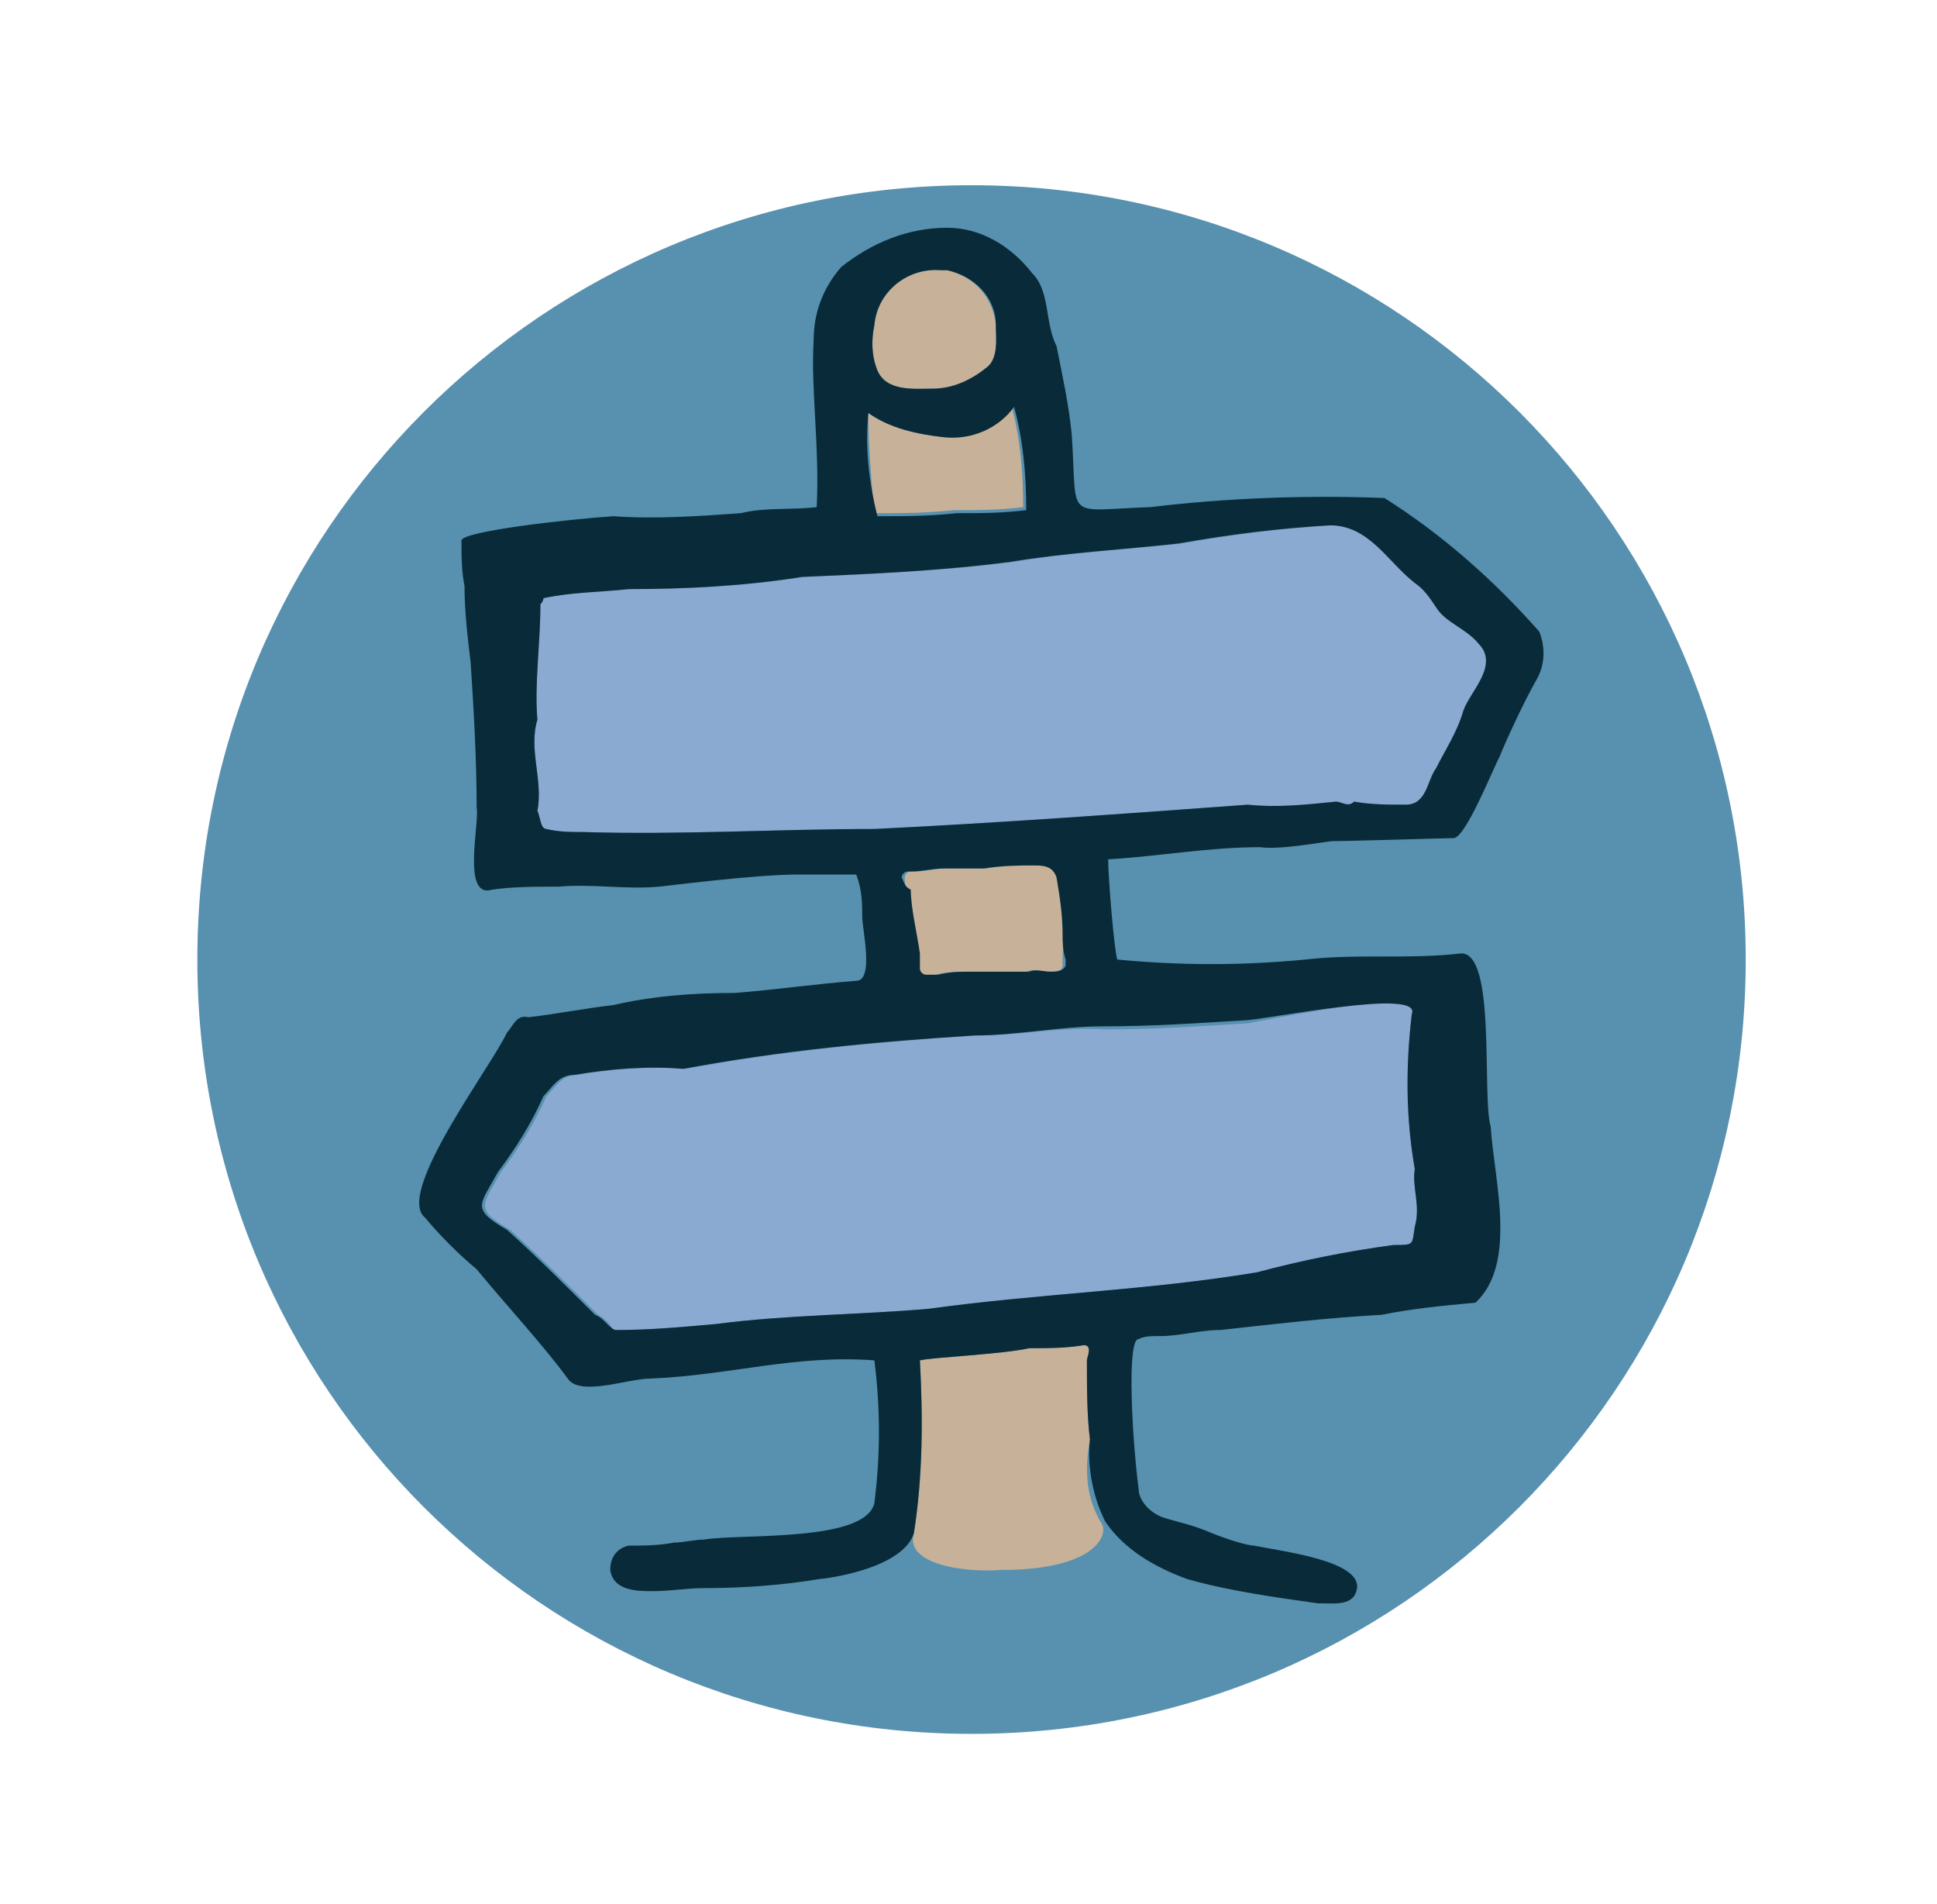 <?xml version="1.0" encoding="utf-8"?>
<!-- Generator: Adobe Illustrator 27.2.0, SVG Export Plug-In . SVG Version: 6.00 Build 0)  -->
<svg version="1.1" id="Layer_1" xmlns="http://www.w3.org/2000/svg" xmlns:xlink="http://www.w3.org/1999/xlink" x="0px" y="0px"
	 viewBox="0 0 63.8 62.7" style="enable-background:new 0 0 63.8 62.7;" xml:space="preserve">
<style type="text/css">
	.st0{fill:#5791AF;}
	.st1{fill:#8BAAD1;}
	.st2{fill:#C7B299;}
	.st3{fill:#092B39;}
</style>
<g>
	<path id="Path_2018" class="st0" d="M57.5,31.6c0,14.1-11.4,25.5-25.5,25.5S6.5,45.7,6.5,31.6S17.9,6.1,32,6.1S57.5,17.5,57.5,31.6
		"/>
</g>
<g>
	<path id="Path_2019" class="st1" d="M46.3,26.5c-0.6,0-1.1,0-1.7-0.1c-0.2,0.2-0.4,0-0.6,0c-1,0.1-1.9,0.2-2.9,0.1
		c-4.1,0.3-8.2,0.6-12.3,0.8c-3.2,0-6.4,0.2-9.6,0.1c-0.4,0-0.8,0-1.2-0.1c-0.3,0-0.2-0.4-0.3-0.6c0.2-1-0.3-2,0-3
		c-0.1-1.2,0.1-2.5,0.1-3.8c0,0,0.1-0.1,0.1-0.2c0.9-0.2,1.9-0.2,2.9-0.3c1.9,0,3.8-0.1,5.7-0.4c2.3-0.1,4.6-0.2,6.9-0.5
		c1.8-0.3,3.7-0.4,5.5-0.6c1.7-0.3,3.3-0.5,5-0.6c1.3,0,1.9,1.2,2.8,1.9c0.3,0.2,0.5,0.5,0.7,0.8c0.3,0.5,1,0.7,1.4,1.2
		c0.7,0.6-0.3,1.4-0.5,2.1c-0.2,0.7-0.6,1.3-0.9,1.9C47,25.8,47,26.5,46.3,26.5"/>
	<path id="Path_2020" class="st1" d="M46.5,33.4c-0.2,1.7-0.2,3.4,0.1,5.1c-0.1,0.6,0.2,1.2,0,1.9c-0.1,0.6,0,0.6-0.7,0.6
		c-1.5,0.2-3,0.5-4.5,0.9c-3.6,0.6-7.2,0.7-10.8,1.2c-2.3,0.2-4.7,0.2-7,0.5c-1.1,0.1-2.2,0.2-3.3,0.2c0,0-0.1,0-0.1,0
		c-0.1-0.2-0.3-0.4-0.5-0.5c-0.9-0.9-1.9-1.9-2.9-2.8c-1.2-0.7-0.9-0.8-0.3-1.9c0.6-0.8,1.1-1.6,1.5-2.5c0.3-0.3,0.5-0.7,1-0.7
		c1.2-0.2,2.4-0.3,3.6-0.2c3.2-0.6,6.4-0.9,9.6-1.1c1.4,0,2.8-0.3,4.2-0.2c1.6,0,3.1-0.1,4.7-0.2C41.7,33.6,46.8,32.5,46.5,33.4"/>
	<path id="Path_2021" class="st2" d="M36.3,50.2c0.2,0.4-0.3,1.5-3.3,1.5c-1.3,0.1-3.2-0.2-2.9-1.2c0.3-1.9,0.3-3.8,0.2-5.7
		c0.4-0.1,2.7-0.2,3.6-0.4c0.6,0,1.2,0,1.8-0.1c0.3,0,0.1,0.4,0.1,0.5c0,0.9,0,1.8,0.1,2.6C35.7,48.5,35.8,49.4,36.3,50.2"/>
	<path id="Path_2022" class="st2" d="M35,31.6c0,0.1,0,0.1,0,0.2c0,0.2-0.3,0.2-0.5,0.2c-0.2,0-0.5-0.1-0.7,0h0c-0.6,0-1.3,0-1.9,0
		c-0.4,0-0.7,0-1.1,0.1l0,0c-0.1,0-0.3,0-0.4,0c-0.1,0-0.2-0.1-0.2-0.2c0,0,0,0,0,0c0-0.1,0-0.3,0-0.5c-0.1-0.7-0.3-1.5-0.3-2.1
		c-0.1-0.1-0.1-0.3-0.1-0.4c0-0.1,0.1-0.2,0.2-0.2c0,0,0,0,0.1,0c0.4,0,0.7-0.1,1.1-0.1c0.4,0,0.9,0,1.3,0c0.6-0.1,1.2-0.1,1.7-0.1
		h0c0.4,0,0.6,0.1,0.7,0.4l0,0l0,0c0.1,0.6,0.2,1.2,0.2,1.9C35,31.1,35,31.4,35,31.6"/>
	<path id="Path_2023" class="st2" d="M33.3,13.3c0.3,1.1,0.4,2.2,0.4,3.4c-0.8,0.1-1.5,0.1-2.3,0.1c-0.9,0.1-1.7,0.1-2.6,0.1
		c-0.1-1.1-0.2-2.2-0.2-3.3c0.7,0.5,1.6,0.7,2.5,0.8C31.9,14.4,32.8,14,33.3,13.3"/>
	<path id="Path_2024" class="st2" d="M32.8,10.7c0,0.4,0.1,1.1-0.3,1.4c-0.5,0.5-1.1,0.7-1.8,0.7c-0.6,0-1.5,0.1-1.8-0.6
		c-0.2-0.5-0.2-1-0.1-1.5c0.1-1.1,1.1-1.9,2.2-1.8c0.1,0,0.2,0,0.2,0C32.1,9.1,32.7,9.8,32.8,10.7"/>
	<path id="Path_2025" class="st3" d="M50.6,22.4c0.3-0.5,0.3-1.1,0.1-1.6c-1.5-1.7-3.2-3.2-5.1-4.4c-2.6-0.1-5.2,0-7.7,0.3
		c-2.9,0.1-2.4,0.5-2.6-2.4c-0.1-1-0.3-1.9-0.5-2.9C34.4,10.6,34.6,9.6,34,9c-0.7-0.9-1.7-1.5-2.8-1.5c-1.3,0-2.5,0.5-3.5,1.3
		c-0.6,0.7-0.9,1.5-0.9,2.4c-0.1,1.6,0.2,3.5,0.1,5.5c-0.8,0.1-1.7,0-2.5,0.2c-1.4,0.1-2.8,0.2-4.2,0.1c-1.5,0.1-5,0.5-5,0.8
		c0,0.5,0,1,0.1,1.5c0,0.8,0.1,1.7,0.2,2.5c0.1,1.5,0.2,3.2,0.2,4.8c0.1,0.5-0.5,3,0.5,2.7c0.7-0.1,1.4-0.1,2.2-0.1
		c1.1-0.1,2.2,0.1,3.3,0c0.1,0,3.1-0.4,4.6-0.4c0.6,0,1.3,0,1.9,0c0.2,0.5,0.2,1,0.2,1.4c0,0.4,0.4,2.1-0.2,2.1
		c-1.3,0.1-2.7,0.3-4,0.4c-1.4,0-2.7,0.1-4,0.4c-0.9,0.1-1.9,0.3-2.8,0.4c-0.4-0.1-0.5,0.3-0.7,0.5c-0.5,1.1-3.7,5.3-2.7,6.1
		c0.5,0.6,1.1,1.2,1.7,1.7c0.9,1.1,2.2,2.5,3,3.6c0.4,0.6,2,0,2.7,0c2.6-0.1,4.8-0.8,7.4-0.6c0.2,1.6,0.2,3.1,0,4.7
		c-0.3,1.3-4.4,1-5.6,1.2c-0.3,0-0.7,0.1-1,0.1c-0.5,0.1-1,0.1-1.5,0.1c-0.4,0.1-0.6,0.4-0.6,0.8c0.1,0.7,0.9,0.7,1.4,0.7
		c0.6,0,1.1-0.1,1.7-0.1c1.3,0,2.6-0.1,3.8-0.3c0.1,0,2.7-0.3,3.1-1.5c0.3-1.9,0.3-3.8,0.2-5.7c0.4-0.1,2.7-0.2,3.6-0.4
		c0.6,0,1.2,0,1.8-0.1c0.3,0,0.1,0.4,0.1,0.5c0,0.9,0,1.8,0.1,2.6c-0.1,0.9,0.1,1.9,0.5,2.7C37,51,38,51.6,39.1,52
		c1.4,0.4,2.9,0.6,4.3,0.8c0.6,0,1.2,0.1,1.3-0.5c0.1-0.9-2.4-1.2-3.4-1.4c-0.2,0-0.9-0.2-1.6-0.5c-0.5-0.2-1-0.3-1.3-0.4
		c-0.4-0.1-0.9-0.5-0.9-1c-0.2-1.5-0.4-4.9,0-4.9c0.2-0.1,0.4-0.1,0.7-0.1c0.7,0,1.3-0.2,2-0.2c1.8-0.2,3.5-0.4,5.3-0.5
		c1-0.2,2-0.3,3.1-0.4c1.4-1.3,0.6-4.1,0.5-5.8c-0.3-1,0.2-5.8-1-5.7c-1.7,0.2-3.4,0-5.1,0.2c-2.1,0.2-4.1,0.2-6.2,0
		c-0.1-0.3-0.3-2.7-0.3-3.3c1.7-0.1,3.3-0.4,5-0.4c0.7,0.1,2.2-0.2,2.4-0.2c0.6,0,3.8-0.1,4-0.1c0.4-0.1,1.2-2.1,1.5-2.7
		C49.6,24.4,50.2,23.1,50.6,22.4 M28.8,10.7c0.1-1.1,1.1-1.9,2.2-1.8c0.1,0,0.2,0,0.2,0c0.9,0.2,1.6,0.9,1.6,1.8
		c0,0.4,0.1,1.1-0.3,1.4c-0.5,0.4-1.1,0.7-1.8,0.7c-0.6,0-1.5,0.1-1.8-0.6C28.7,11.7,28.7,11.2,28.8,10.7 M28.6,13.6
		c0.7,0.5,1.6,0.7,2.5,0.8c0.9,0.1,1.8-0.3,2.3-1c0.3,1.1,0.4,2.2,0.4,3.4c-0.8,0.1-1.5,0.1-2.3,0.1c-0.9,0.1-1.7,0.1-2.6,0.1
		C28.6,15.8,28.5,14.7,28.6,13.6 M36.3,33.8c1.6,0,3.1-0.1,4.7-0.2c0.6,0,5.9-1.1,5.5-0.2c-0.2,1.7-0.2,3.4,0.1,5.1
		c-0.1,0.6,0.2,1.2,0,1.9c-0.1,0.6,0,0.6-0.7,0.6c-1.5,0.2-3,0.5-4.5,0.9c-3.6,0.6-7.2,0.7-10.8,1.2c-2.3,0.2-4.7,0.2-7,0.5
		c-1.1,0.1-2.2,0.2-3.3,0.2c-0.2,0-0.4-0.4-0.7-0.5c-0.9-0.9-1.9-1.9-2.9-2.8c-1.2-0.7-0.9-0.8-0.3-1.9c0.6-0.8,1.1-1.6,1.5-2.5
		c0.3-0.3,0.5-0.7,1-0.7c1.2-0.2,2.4-0.3,3.6-0.2c3.2-0.6,6.4-0.9,9.6-1.1C33.5,34.1,34.9,33.8,36.3,33.8 M29.7,28.9
		c0-0.1,0.1-0.2,0.2-0.2c0,0,0,0,0.1,0c0.4,0,0.7-0.1,1.1-0.1c0.4,0,0.9,0,1.3,0c0.6-0.1,1.2-0.1,1.7-0.1h0c0.4,0,0.6,0.1,0.7,0.4
		l0,0c0,0,0,0,0,0c0.1,0.6,0.2,1.2,0.2,1.9c0,0.2,0,0.5,0.1,0.8c0,0.1,0,0.1,0,0.2c-0.1,0.2-0.3,0.2-0.5,0.2c-0.2,0-0.5-0.1-0.7,0h0
		c-0.6,0-1.3,0-1.9,0c-0.4,0-0.7,0-1.1,0.1l0,0c-0.1,0-0.3,0-0.4,0c-0.1,0-0.2-0.1-0.2-0.2c0,0,0,0,0,0c0-0.1,0-0.3,0-0.5
		c-0.1-0.7-0.3-1.5-0.3-2.1C29.8,29.2,29.8,29.1,29.7,28.9 M48.2,23.4c-0.2,0.7-0.6,1.3-0.9,1.9c-0.3,0.4-0.3,1.2-1,1.2
		c-0.6,0-1.1,0-1.7-0.1c-0.2,0.2-0.4,0-0.6,0c-1,0.1-1.9,0.2-2.9,0.1c-4.1,0.3-8.2,0.6-12.3,0.8c-3.2,0-6.4,0.2-9.6,0.1
		c-0.4,0-0.8,0-1.2-0.1c-0.2,0-0.2-0.4-0.3-0.6c0.2-1-0.3-2,0-3c-0.1-1.2,0.1-2.5,0.1-3.8c0,0,0.1-0.1,0.1-0.2
		c0.9-0.2,1.9-0.2,2.8-0.3c1.9,0,3.8-0.1,5.7-0.4c2.3-0.1,4.6-0.2,6.9-0.5c1.8-0.3,3.7-0.4,5.5-0.6c1.7-0.3,3.3-0.5,5-0.6
		c1.3,0,1.9,1.2,2.8,1.9c0.3,0.2,0.5,0.5,0.7,0.8c0.3,0.5,1,0.7,1.4,1.2C49.4,21.9,48.4,22.8,48.2,23.4"/>
</g>
</svg>
